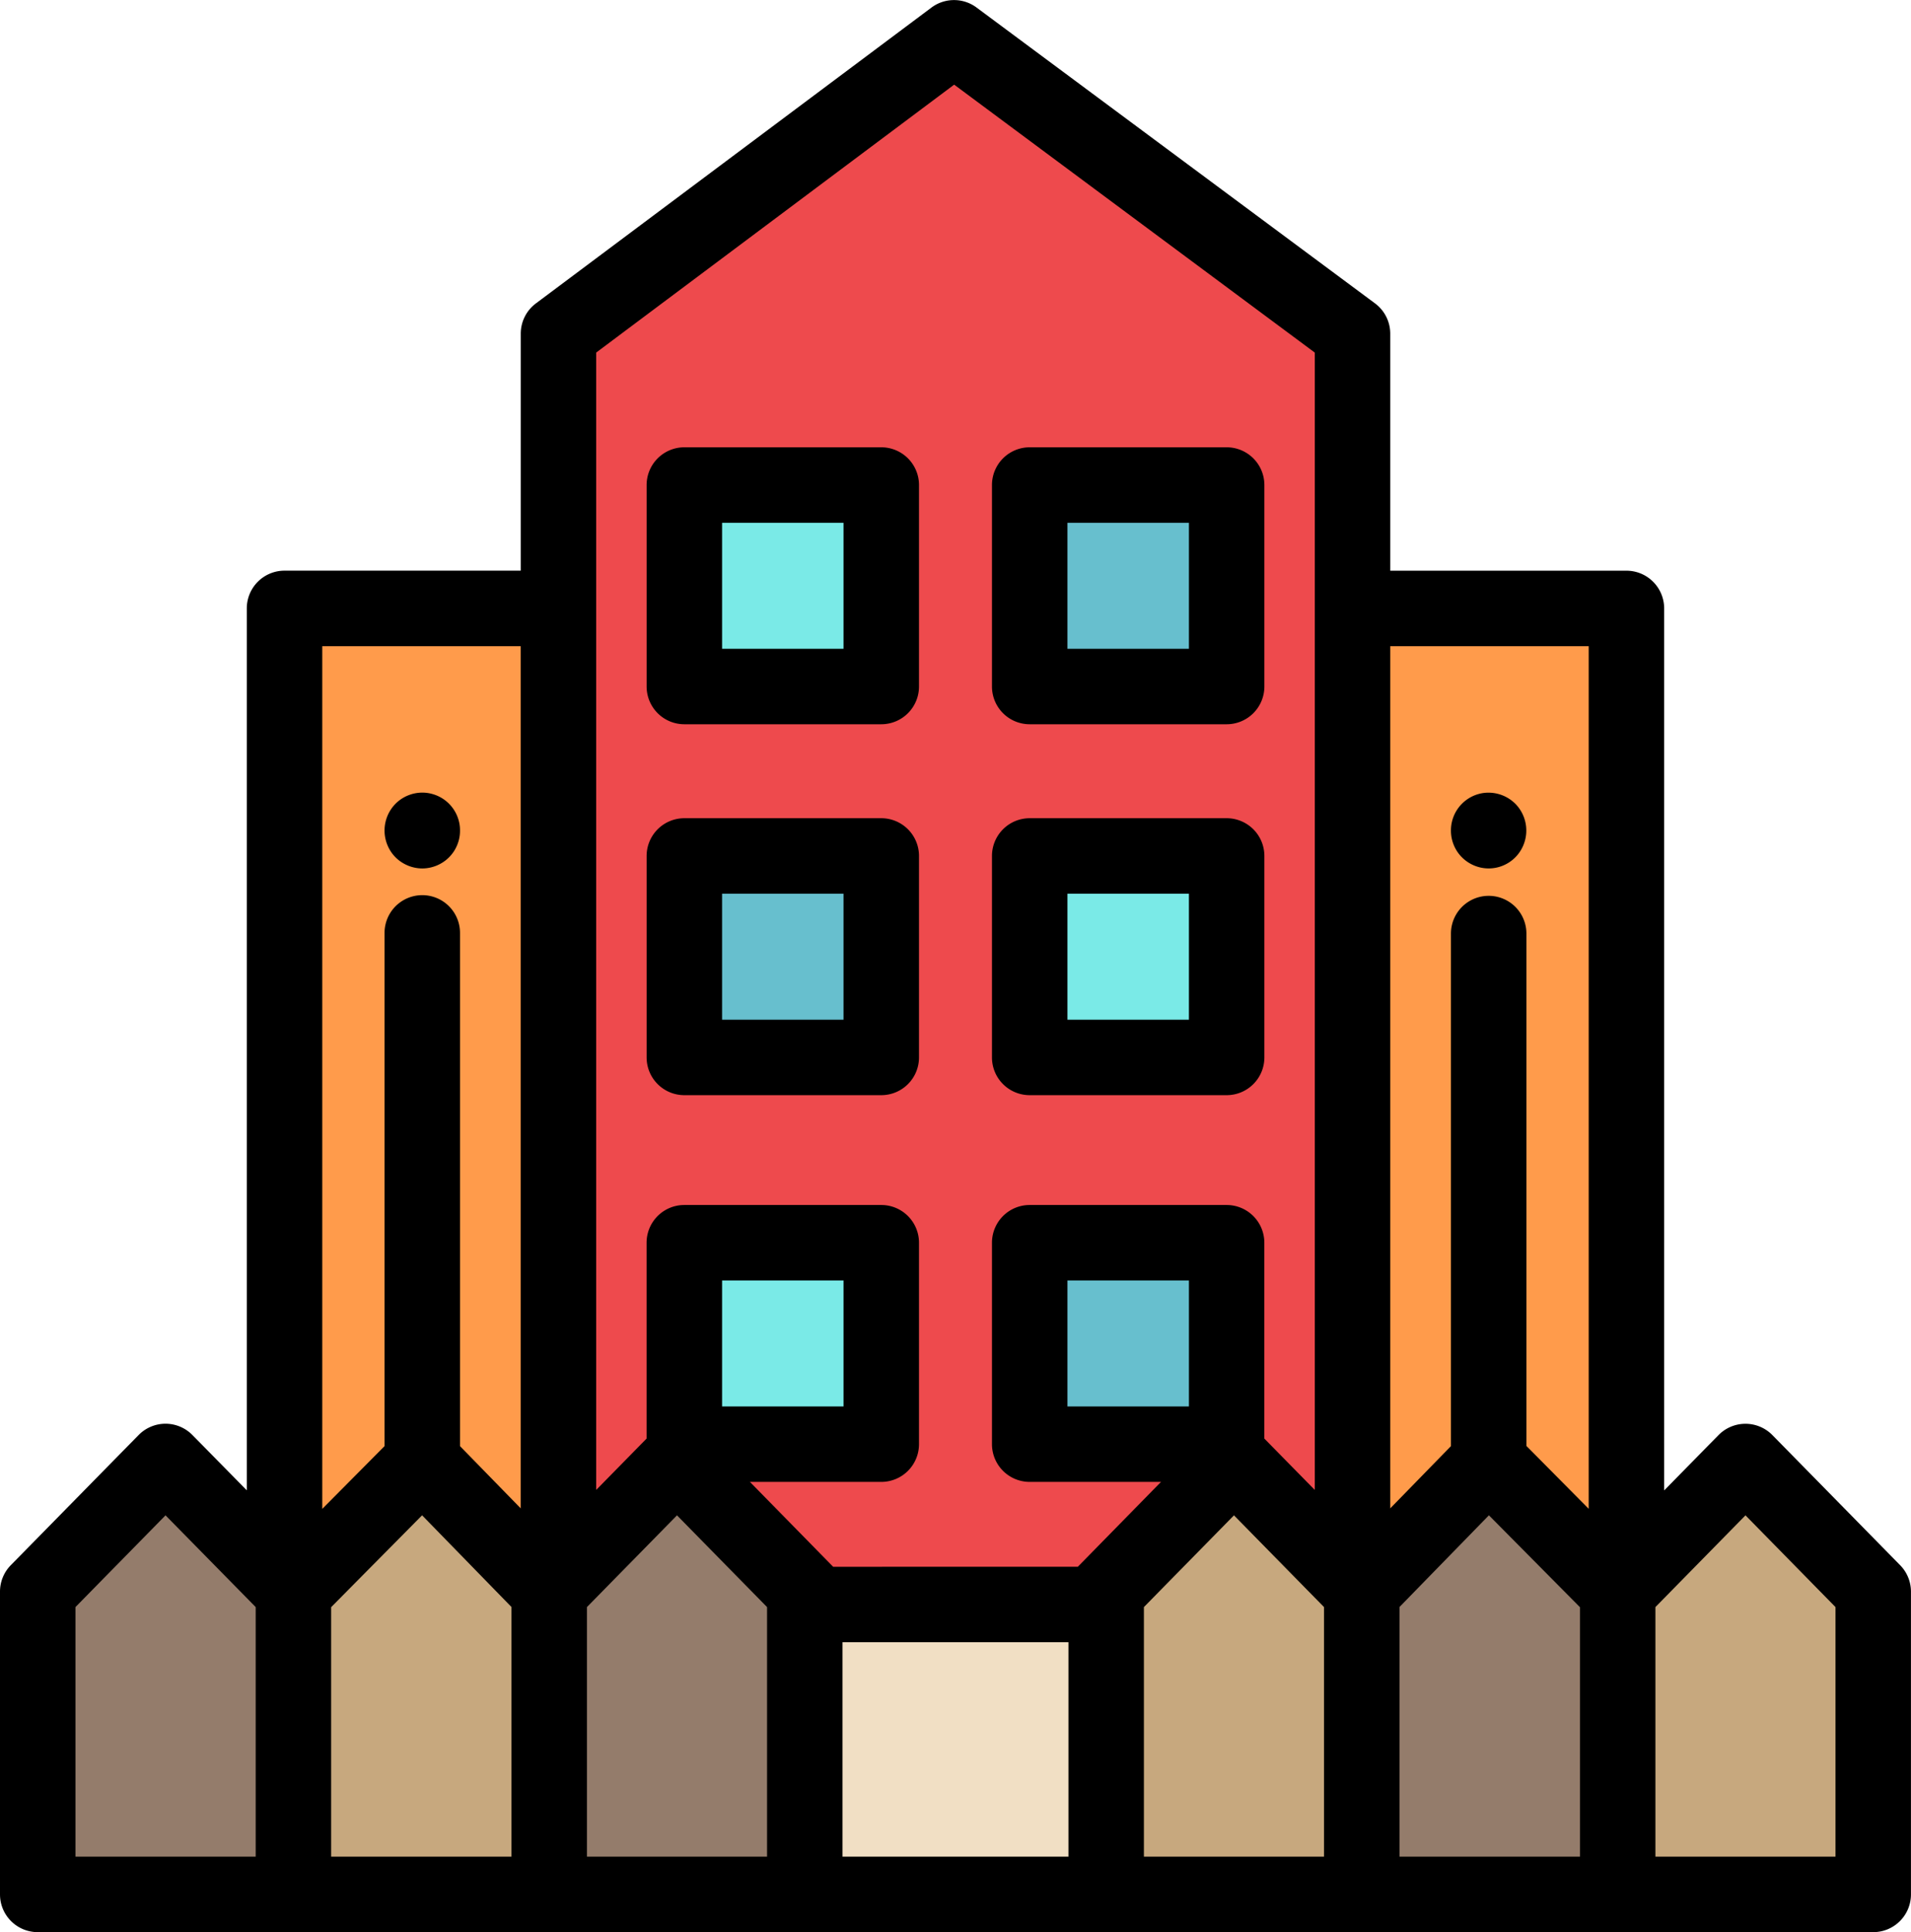 <svg xmlns="http://www.w3.org/2000/svg" viewBox="0 0 506.49 512"><defs><style>.a{fill:#ff9b4b;}.b{fill:#ee4a4d;}.c{fill:#7aeae7;}.d{fill:#67bfce;}.e{fill:#c7a87e;}.f{fill:#947c6b;}.g{fill:#f1dfc4;}</style></defs><title>23</title><polygon class="a" points="431.07 419.4 431.07 161.23 358.48 161.23 358.48 419.28 360.92 421.77 394.56 387.28 428.75 421.77 431.07 419.4"/><polygon class="b" points="148.01 88.42 148.01 419.28 179.43 387.28 213.3 421.77 213.3 425.18 293.18 425.18 293.18 421.77 327.05 387.28 358.48 419.28 358.48 88.42 252.87 10 148.01 88.42"/><polygon class="a" points="148.01 419.28 148.01 161.23 75.41 161.23 75.41 419.37 77.77 421.77 111.92 387.28 145.56 421.77 148.01 419.28"/><rect class="c" x="272.91" y="226.82" width="52.2" height="53.38"/><path d="M265.67,280.21V226.82a10,10,0,0,1,10-10h52.2a10,10,0,0,1,10,10v53.39a10,10,0,0,1-10,10h-52.2A10,10,0,0,1,265.67,280.21Zm52.2-43.39h-32.2v33.39h32.2Z" transform="translate(-2.76 0)"/><rect class="d" x="181.37" y="226.82" width="52.2" height="53.38"/><path d="M174.14,280.21V226.82a10,10,0,0,1,10-10h52.19a10,10,0,0,1,10,10v53.39a10,10,0,0,1-10,10H184.14A10,10,0,0,1,174.14,280.21Zm52.19-43.39H194.14v33.39h32.19Z" transform="translate(-2.76 0)"/><rect class="d" x="272.91" y="329.31" width="52.2" height="53.38"/><rect class="c" x="181.37" y="329.31" width="52.2" height="53.38"/><rect class="d" x="272.91" y="128.53" width="52.2" height="53.38"/><path d="M265.67,181.92V128.53a10,10,0,0,1,10-10h52.2a10,10,0,0,1,10,10v53.39a10,10,0,0,1-10,10h-52.2A10,10,0,0,1,265.67,181.92Zm52.2-43.39h-32.2v33.39h32.2Z" transform="translate(-2.76 0)"/><rect class="c" x="181.37" y="128.53" width="52.2" height="53.38"/><path d="M174.14,181.92V128.53a10,10,0,0,1,10-10h52.19a10,10,0,0,1,10,10v53.39a10,10,0,0,1-10,10H184.14A10,10,0,0,1,174.14,181.92Zm52.19-43.39H194.14v33.39h32.19Z" transform="translate(-2.76 0)"/><path d="M112.73,229.93a10.1,10.1,0,0,1-1.87-.57,10.24,10.24,0,0,1-1.73-.92,9.72,9.72,0,0,1-2.76-2.76,9.87,9.87,0,0,1-.92-1.73,10.1,10.1,0,0,1-.57-1.87,9.85,9.85,0,0,1-.2-2,10,10,0,0,1,.2-2,10.58,10.58,0,0,1,.57-1.87,10.15,10.15,0,0,1,.92-1.72,9.57,9.57,0,0,1,1.24-1.52,9.86,9.86,0,0,1,3.25-2.17,10.1,10.1,0,0,1,1.87-.57,9.9,9.9,0,0,1,3.91,0,10.58,10.58,0,0,1,1.87.57,10,10,0,0,1,5.41,5.41,10.58,10.58,0,0,1,.57,1.87,10,10,0,0,1,.19,2,9.84,9.84,0,0,1-.19,2,10.1,10.1,0,0,1-.57,1.87,9.87,9.87,0,0,1-.92,1.73,10.21,10.21,0,0,1-1.25,1.52,9.57,9.57,0,0,1-1.52,1.24,10.15,10.15,0,0,1-1.72.92,10.58,10.58,0,0,1-1.87.57,10,10,0,0,1-2,.2A9.85,9.85,0,0,1,112.73,229.93Z" transform="translate(-2.76 0)"/><path d="M395.36,229.93a10.58,10.58,0,0,1-1.87-.57,10.15,10.15,0,0,1-1.72-.92,9.93,9.93,0,0,1-2.77-2.76,9.87,9.87,0,0,1-.92-1.73,10.1,10.1,0,0,1-.57-1.87,9.84,9.84,0,0,1-.19-2,10,10,0,0,1,.19-2,10.58,10.58,0,0,1,.57-1.87,10.15,10.15,0,0,1,.92-1.72,9.63,9.63,0,0,1,1.25-1.52,10,10,0,0,1,3.24-2.17,10.58,10.58,0,0,1,1.87-.57,10.1,10.1,0,0,1,9,2.74,9.57,9.57,0,0,1,1.24,1.52,10.15,10.15,0,0,1,.92,1.72,10.58,10.58,0,0,1,.57,1.87,10,10,0,0,1,.2,2,9.85,9.85,0,0,1-.2,2,10.1,10.1,0,0,1-.57,1.87,9.87,9.87,0,0,1-.92,1.73,9.57,9.57,0,0,1-1.24,1.52,9.94,9.94,0,0,1-9,2.73Z" transform="translate(-2.76 0)"/><polygon class="e" points="428.75 421.77 462.62 387.28 496.49 421.77 496.49 502 428.75 502 428.75 421.77"/><polygon class="f" points="360.92 421.77 394.56 387.28 428.75 421.77 428.75 502 360.92 502 360.92 421.77"/><polygon class="e" points="293.18 421.77 327.05 387.28 360.92 421.77 360.92 502 293.18 502 293.18 421.77"/><rect class="g" x="213.3" y="425.18" width="79.88" height="76.82"/><polygon class="f" points="145.56 421.77 179.43 387.28 213.3 421.77 213.3 502 145.56 502 145.56 421.77"/><polygon class="e" points="77.77 421.77 111.92 387.28 145.56 421.77 145.56 502 77.77 502 77.77 421.77"/><polygon class="f" points="10 421.77 43.87 387.28 77.77 421.77 77.77 502 10 502 10 421.77"/><path d="M12.76,512H499.24a10,10,0,0,0,10-10V421.77a10,10,0,0,0-2.86-7l-33.87-34.49a10,10,0,0,0-14.27,0l-14.41,14.67V161.23a10,10,0,0,0-10-10h-62.6V88.42a10,10,0,0,0-4-8L261.59,2a10,10,0,0,0-11.95,0L144.78,80.41a10,10,0,0,0-4,8v62.81H78.17a10,10,0,0,0-10,10v233.7L53.76,380.27a10,10,0,0,0-7.13-3h0a10,10,0,0,0-7.13,3L5.62,414.76a10,10,0,0,0-2.86,7V502a10,10,0,0,0,10,10m428.75-20V425.86l23.87-24.31,23.86,24.31V492Zm-67.83-66.16h0l23.7-24.3,24.13,24.35V492H373.68Zm-2.45-254.61h52.6V399.82l-16.51-16.66V247.39a10,10,0,0,0-20,0V383.21L371.23,399.7ZM305.94,492V425.86l23.87-24.31h0l23.87,24.31V492Zm-79.88-56.82h59.88V492H226.06Zm-24.54-42.49h34.81a10,10,0,0,0,10-10V329.31a10,10,0,0,0-10-10h-52.2a10,10,0,0,0-10,10v51.9l-13.36,13.61h0V93.43l94.88-71,95.58,71h0V394.82h0l-13.37-13.61v-51.9a10,10,0,0,0-10-10H275.67a10,10,0,0,0-10,10v53.38a10,10,0,0,0,10,10h34.8l-22.05,22.49c-.13.13.12-.14,0,0H223.58c-.12-.14.14.14,0,0Zm116.35-20h-32.2V339.31h32.2v33.38Zm-91.54-33.38v33.38H194.14V339.31ZM158.32,492V425.86l23.87-24.31h0l23.87,24.31V492ZM90.53,425.88l24.1-24.34,23.69,24.3h0V492H90.53Zm-2.36-26V171.23h52.6V399.7l-16.09-16.49v-136a10,10,0,0,0-20,0v136L88.17,399.84ZM22.76,492V425.86l23.87-24.31,23.9,24.31V492Z" transform="translate(-2.76 0)"/></svg>